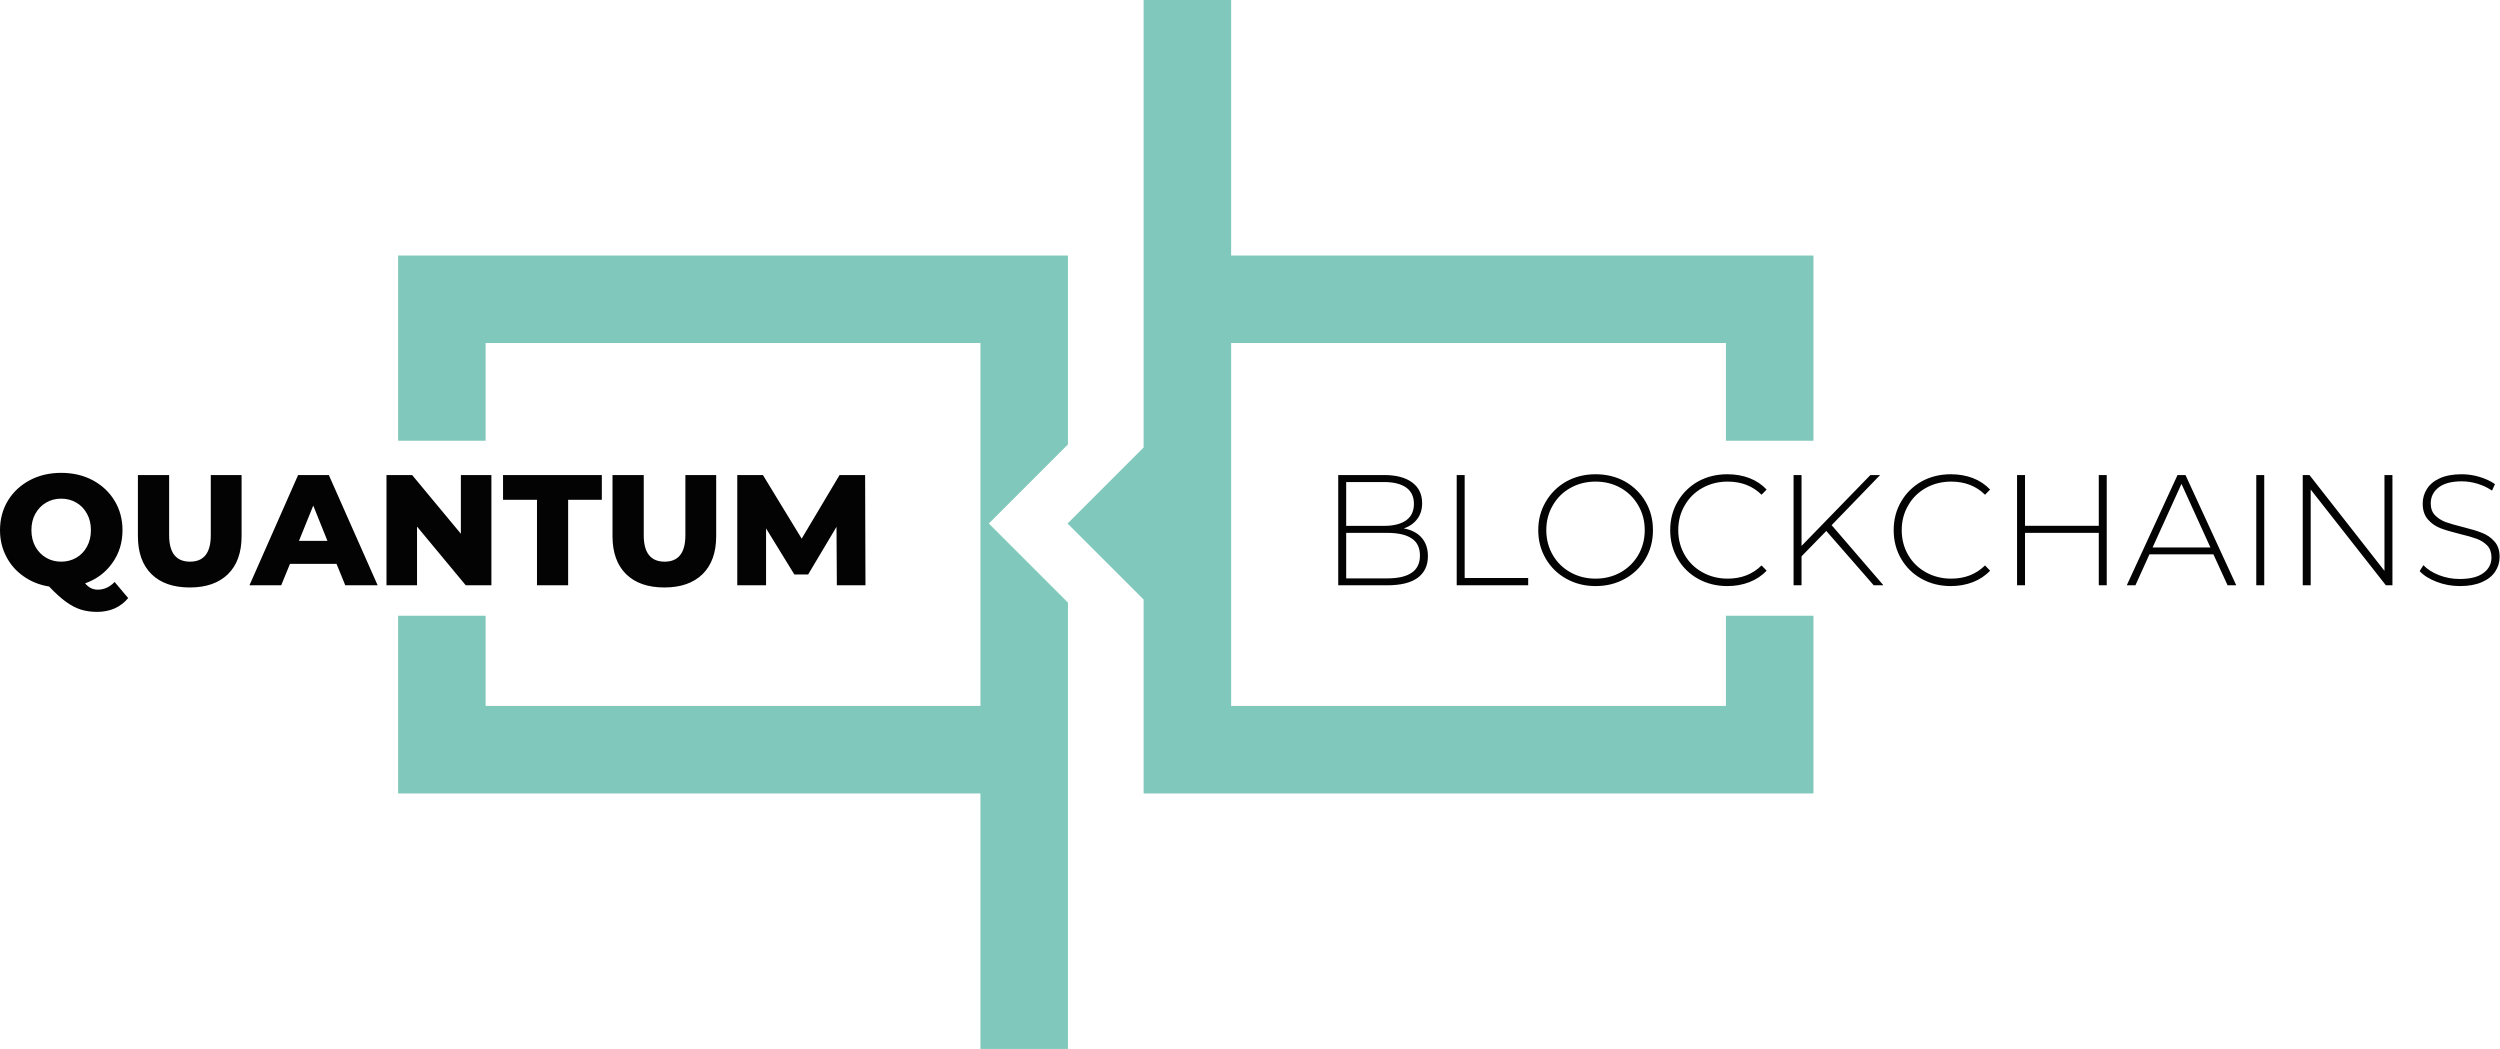 <svg width="286" height="120" viewBox="0 0 286 120" fill="none" xmlns="http://www.w3.org/2000/svg">
<path d="M37.618 54.344H34.104L28.538 66.957H32.172L33.173 64.504H38.498L39.499 66.957H43.203L37.618 54.344ZM37.458 61.872H34.204L35.836 57.838L37.458 61.872ZM56.216 54.344H52.723V61.061L47.147 54.344H44.214V66.957H47.708V60.24L53.283 66.957H56.216V54.344ZM57.547 57.177H61.431V66.957H64.995V57.177H68.849V54.344H57.547V57.177ZM15.776 54.344V61.331C15.776 63.213 16.296 64.665 17.337 65.686C18.372 66.7 19.83 67.207 21.712 67.207C23.58 67.207 25.035 66.7 26.076 65.686C27.117 64.665 27.638 63.213 27.638 61.331V54.344H24.114V61.231C24.114 63.247 23.323 64.254 21.742 64.254C20.147 64.254 19.349 63.247 19.349 61.231V54.344H15.776ZM13.103 57.277C12.496 56.283 11.662 55.502 10.601 54.935C9.54 54.374 8.338 54.094 6.997 54.094C5.669 54.094 4.474 54.374 3.413 54.935C2.346 55.502 1.508 56.283 0.901 57.277C0.3 58.278 0 59.403 0 60.651C0 61.745 0.237 62.746 0.711 63.654C1.178 64.575 1.839 65.332 2.693 65.926C3.547 66.533 4.521 66.924 5.616 67.097C6.323 67.844 6.964 68.425 7.538 68.839C8.105 69.253 8.669 69.55 9.229 69.73C9.803 69.91 10.434 70 11.121 70C11.842 70 12.509 69.867 13.123 69.6C13.724 69.326 14.238 68.932 14.665 68.418L13.113 66.577C12.546 67.164 11.905 67.457 11.191 67.457C10.918 67.457 10.664 67.404 10.43 67.297C10.204 67.191 9.97 67.004 9.73 66.737C11.038 66.276 12.079 65.499 12.853 64.404C13.627 63.323 14.014 62.072 14.014 60.651C14.014 59.403 13.71 58.278 13.103 57.277ZM9.95 58.769C10.25 59.309 10.4 59.937 10.4 60.651C10.4 61.358 10.25 61.985 9.95 62.533C9.656 63.08 9.249 63.504 8.729 63.804C8.215 64.104 7.638 64.254 6.997 64.254C6.363 64.254 5.789 64.104 5.275 63.804C4.761 63.504 4.351 63.08 4.044 62.533C3.744 61.985 3.594 61.358 3.594 60.651C3.594 59.937 3.744 59.309 4.044 58.769C4.351 58.222 4.761 57.798 5.275 57.498C5.789 57.197 6.363 57.047 6.997 57.047C7.638 57.047 8.215 57.197 8.729 57.498C9.249 57.798 9.656 58.222 9.95 58.769ZM167.558 54.344H166.647V66.957H174.825V66.126H167.558V54.344ZM161.542 55.185C160.781 54.625 159.716 54.344 158.348 54.344H153.093V66.957H158.709C160.25 66.957 161.411 66.67 162.192 66.096C162.966 65.516 163.353 64.691 163.353 63.624C163.353 62.763 163.116 62.062 162.643 61.522C162.169 60.974 161.485 60.617 160.591 60.45C161.231 60.237 161.742 59.883 162.122 59.389C162.503 58.896 162.693 58.288 162.693 57.568C162.693 56.54 162.309 55.746 161.542 55.185ZM154.004 55.145H158.318C159.419 55.145 160.27 55.355 160.871 55.776C161.458 56.203 161.752 56.824 161.752 57.638C161.752 58.472 161.458 59.099 160.871 59.52C160.27 59.947 159.419 60.16 158.318 60.16H154.004V55.145ZM158.709 66.166H154.004V60.961H158.709C159.937 60.961 160.864 61.171 161.491 61.592C162.125 62.005 162.442 62.659 162.442 63.554C162.442 64.441 162.125 65.098 161.491 65.525C160.864 65.953 159.937 66.166 158.709 66.166ZM189.099 60.651C189.099 59.436 188.812 58.342 188.238 57.367C187.664 56.4 186.88 55.636 185.886 55.075C184.892 54.528 183.774 54.254 182.533 54.254C181.298 54.254 180.18 54.531 179.179 55.085C178.185 55.652 177.404 56.423 176.837 57.397C176.263 58.365 175.976 59.45 175.976 60.651C175.976 61.852 176.263 62.94 176.837 63.914C177.404 64.888 178.185 65.652 179.179 66.206C180.18 66.767 181.298 67.047 182.533 67.047C183.774 67.047 184.892 66.77 185.886 66.216C186.88 65.669 187.664 64.908 188.238 63.934C188.812 62.96 189.099 61.865 189.099 60.651ZM187.417 57.818C187.911 58.659 188.158 59.603 188.158 60.651C188.158 61.692 187.911 62.639 187.417 63.493C186.924 64.334 186.253 64.995 185.405 65.475C184.545 65.956 183.587 66.196 182.533 66.196C181.478 66.196 180.521 65.956 179.66 65.475C178.799 64.995 178.125 64.334 177.638 63.493C177.144 62.639 176.897 61.692 176.897 60.651C176.897 59.603 177.144 58.659 177.638 57.818C178.125 56.964 178.799 56.296 179.66 55.816C180.521 55.335 181.478 55.095 182.533 55.095C183.587 55.095 184.545 55.335 185.405 55.816C186.253 56.296 186.924 56.964 187.417 57.818ZM191.992 60.651C191.992 59.603 192.239 58.659 192.733 57.818C193.22 56.964 193.897 56.296 194.765 55.816C195.632 55.335 196.593 55.095 197.648 55.095C199.216 55.095 200.507 55.596 201.522 56.597L202.102 56.006C201.562 55.432 200.908 54.995 200.14 54.695C199.366 54.401 198.522 54.254 197.608 54.254C196.373 54.254 195.259 54.528 194.264 55.075C193.277 55.636 192.499 56.4 191.932 57.367C191.358 58.342 191.071 59.436 191.071 60.651C191.071 61.865 191.358 62.96 191.932 63.934C192.499 64.908 193.277 65.669 194.264 66.216C195.259 66.77 196.373 67.047 197.608 67.047C198.515 67.047 199.356 66.897 200.13 66.597C200.904 66.296 201.562 65.859 202.102 65.285L201.522 64.685C200.5 65.692 199.209 66.196 197.648 66.196C196.593 66.196 195.632 65.956 194.765 65.475C193.897 64.995 193.22 64.334 192.733 63.493C192.239 62.639 191.992 61.692 191.992 60.651ZM81.932 61.331V54.344H78.408V61.231C78.408 63.247 77.618 64.254 76.036 64.254C74.441 64.254 73.644 63.247 73.644 61.231V54.344H70.07V61.331C70.07 63.213 70.591 64.665 71.632 65.686C72.666 66.7 74.124 67.207 76.006 67.207C77.874 67.207 79.329 66.7 80.37 65.686C81.411 64.665 81.932 63.213 81.932 61.331ZM87.277 54.344H84.344V66.957H87.638V60.45L90.871 65.716H92.452L95.696 60.27L95.736 66.957H99.009L98.969 54.344H96.046L91.712 61.622L87.277 54.344ZM285.425 55.385C284.932 55.038 284.351 54.765 283.684 54.565C283.01 54.358 282.322 54.254 281.622 54.254C280.627 54.254 279.796 54.404 279.129 54.705C278.462 55.005 277.968 55.412 277.648 55.926C277.321 56.433 277.157 56.994 277.157 57.608C277.157 58.362 277.354 58.966 277.748 59.419C278.135 59.867 278.609 60.2 279.169 60.42C279.723 60.634 280.464 60.854 281.391 61.081C282.206 61.275 282.856 61.462 283.343 61.642C283.824 61.822 284.224 62.079 284.545 62.412C284.865 62.753 285.025 63.207 285.025 63.774C285.025 64.501 284.721 65.092 284.114 65.546C283.5 66.006 282.593 66.236 281.391 66.236C280.564 66.236 279.773 66.089 279.019 65.796C278.272 65.502 277.678 65.122 277.237 64.655L276.807 65.335C277.281 65.843 277.935 66.253 278.769 66.567C279.603 66.887 280.484 67.047 281.411 67.047C282.406 67.047 283.243 66.897 283.924 66.597C284.611 66.296 285.118 65.896 285.445 65.395C285.786 64.888 285.956 64.328 285.956 63.714C285.956 62.966 285.759 62.376 285.365 61.942C284.978 61.502 284.504 61.175 283.944 60.961C283.397 60.741 282.663 60.517 281.742 60.29C280.908 60.083 280.25 59.893 279.77 59.72C279.289 59.533 278.886 59.273 278.559 58.939C278.238 58.599 278.078 58.148 278.078 57.588C278.078 56.84 278.378 56.233 278.979 55.766C279.58 55.299 280.46 55.065 281.622 55.065C282.216 55.065 282.813 55.155 283.413 55.335C284.021 55.516 284.578 55.779 285.085 56.126L285.425 55.385ZM241.011 54.344H240.1V60.15H231.662V54.344H230.751V66.957H231.662V60.961H240.1V66.957H241.011V54.344ZM215.085 54.344H213.974L206.096 62.453V54.344H205.185V66.957H206.096V63.644L208.929 60.741L214.354 66.957H215.465L209.54 60.08L215.085 54.344ZM220.33 55.816C221.198 55.335 222.159 55.095 223.213 55.095C224.781 55.095 226.073 55.596 227.087 56.597L227.668 56.006C227.127 55.432 226.473 54.995 225.706 54.695C224.932 54.401 224.087 54.254 223.173 54.254C221.939 54.254 220.824 54.528 219.83 55.075C218.842 55.636 218.065 56.4 217.497 57.367C216.924 58.342 216.637 59.436 216.637 60.651C216.637 61.865 216.924 62.96 217.497 63.934C218.065 64.908 218.842 65.669 219.83 66.216C220.824 66.77 221.939 67.047 223.173 67.047C224.081 67.047 224.922 66.897 225.696 66.597C226.47 66.296 227.127 65.859 227.668 65.285L227.087 64.685C226.066 65.692 224.775 66.196 223.213 66.196C222.159 66.196 221.198 65.956 220.33 65.475C219.463 64.995 218.785 64.334 218.298 63.493C217.804 62.639 217.558 61.692 217.558 60.651C217.558 59.603 217.804 58.659 218.298 57.818C218.785 56.964 219.463 56.296 220.33 55.816ZM273.694 54.344H272.783V65.305L264.204 54.344H263.433V66.957H264.344V56.006L272.943 66.957H273.694V54.344ZM250.02 54.344H249.109L243.303 66.957H244.294L245.896 63.413H253.213L254.835 66.957H255.826L250.02 54.344ZM249.56 55.355L252.873 62.633H246.256L249.56 55.355ZM259.029 54.344H258.118V66.957H259.029V54.344Z" fill="black" fill-opacity="0.988"/>
<path d="M122.172 68.939L113.123 59.89L122.172 50.841V29.229H45.546V50.42H55.556V39.239H112.162V80.761H55.556V70.44H45.546V90.771H112.162V120H122.172V68.939ZM140.841 0H130.831V51.191L122.132 59.89L130.831 68.589V90.771H207.458V70.44H197.448V80.761H140.841V39.239H197.448V50.42H207.458V29.229H140.841V0Z" fill="#7EC7BA" fill-opacity="0.988"/>
</svg>
